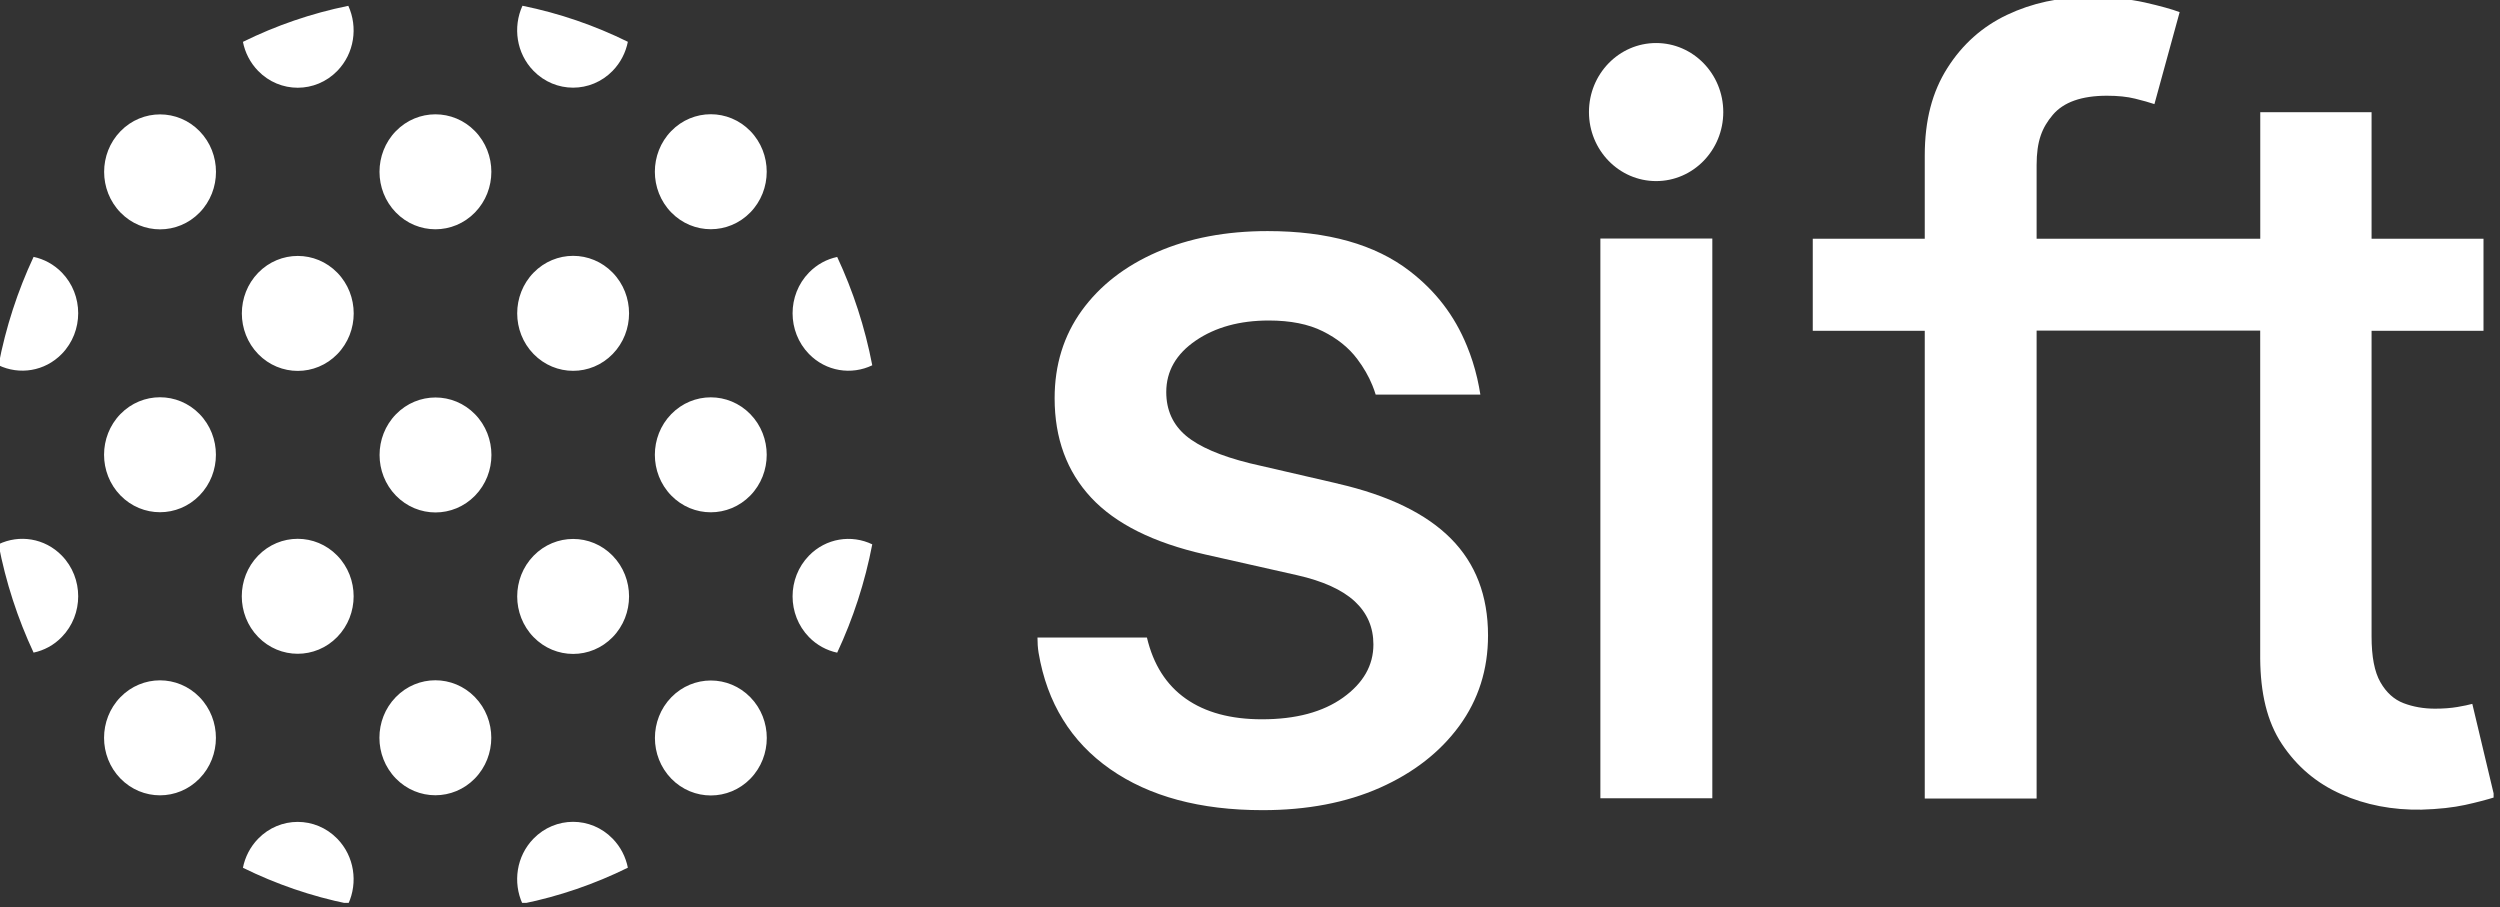 <?xml version="1.0" encoding="UTF-8"?> <svg xmlns="http://www.w3.org/2000/svg" width="113" height="41" viewBox="0 0 113 41" fill="none"><rect x="0" y="0" width="113" height="41" fill="#333333" stroke="none"/><g clip-path="url(#clip0_7096_354)"><path d="M111.751 31.814C111.591 31.857 111.367 31.907 111.075 31.956C110.784 32.005 110.448 32.032 110.064 32.032C109.551 32.032 109.077 31.949 108.645 31.785C108.213 31.62 107.861 31.304 107.595 30.837C107.326 30.37 107.195 29.679 107.195 28.767V14.951H112.254V10.791H107.195V5.071H102.164V10.791H92.055V7.464C92.055 6.374 92.299 5.769 92.785 5.193C93.272 4.617 94.089 4.327 95.232 4.327C95.725 4.327 96.148 4.37 96.506 4.459C96.865 4.548 97.156 4.63 97.38 4.706L98.52 0.549C98.178 0.418 97.653 0.273 96.948 0.112C96.24 -0.046 95.398 -0.129 94.412 -0.129C93.074 -0.129 91.844 0.138 90.72 0.671C89.596 1.204 88.697 2.007 88.018 3.08C87.339 4.153 86.999 5.427 86.999 7.029V10.791H81.937V14.951H86.999V36.093H92.055V14.944H102.161V29.767C102.174 31.317 102.462 32.604 103.141 33.628C103.82 34.651 104.713 35.405 105.821 35.895C106.929 36.386 108.139 36.619 109.455 36.596C110.237 36.573 110.89 36.498 111.421 36.383C111.953 36.267 112.43 36.139 112.753 36.037L111.748 31.814H111.751ZM60.483 21.862L56.487 20.938C55.162 20.608 54.201 20.194 53.605 19.694C53.013 19.193 52.715 18.535 52.715 17.722C52.715 16.778 53.16 16.001 54.047 15.395C54.934 14.79 56.036 14.487 57.352 14.487C58.325 14.487 59.139 14.648 59.792 14.974C60.445 15.3 60.964 15.715 61.348 16.228C61.636 16.61 61.864 17.005 62.03 17.413C62.088 17.551 62.136 17.692 62.181 17.837H66.913C66.875 17.6 66.83 17.354 66.769 17.093C66.651 16.58 66.494 16.096 66.305 15.636C65.744 14.26 64.893 13.157 63.718 12.252C62.155 11.048 60.016 10.445 57.297 10.445C55.415 10.445 53.75 10.761 52.299 11.393C50.849 12.025 49.715 12.907 48.895 14.039C48.079 15.171 47.669 16.491 47.669 17.999C47.669 19.812 48.22 21.313 49.321 22.494C50.423 23.676 52.136 24.531 54.457 25.058L58.63 25.999C59.795 26.262 60.663 26.657 61.23 27.177C61.796 27.701 62.078 28.352 62.078 29.132C62.078 30.077 61.62 30.877 60.708 31.531C59.792 32.186 58.572 32.512 57.041 32.512C55.629 32.512 54.483 32.203 53.599 31.581C52.715 30.959 52.129 30.037 51.841 28.816H46.894C46.894 29.047 46.907 29.28 46.945 29.511C47.137 30.643 47.502 31.647 48.044 32.522C48.581 33.398 49.296 34.145 50.179 34.763C51.95 36.001 54.246 36.619 57.07 36.619C59.081 36.619 60.849 36.281 62.373 35.606C63.897 34.928 65.091 33.996 65.959 32.812C66.827 31.624 67.259 30.261 67.259 28.721C67.259 26.93 66.699 25.469 65.581 24.344C64.464 23.218 62.76 22.389 60.471 21.862H60.483ZM72.337 36.083H77.397V10.781H72.337V36.08V36.083Z" fill="white"></path><path d="M74.857 8.185C76.533 8.185 77.892 6.788 77.892 5.065C77.892 3.342 76.533 1.945 74.857 1.945C73.18 1.945 71.821 3.342 71.821 5.065C71.821 6.788 73.18 8.185 74.857 8.185Z" fill="white"></path><path d="M21.473 22.402C20.486 23.416 18.882 23.416 17.896 22.402C16.91 21.389 16.91 19.74 17.896 18.726C18.882 17.713 20.486 17.713 21.473 18.726C22.459 19.74 22.459 21.389 21.473 22.402ZM11.671 12.328C10.685 13.342 10.685 14.991 11.671 16.005C12.658 17.018 14.262 17.018 15.248 16.005C16.234 14.991 16.234 13.342 15.248 12.328C14.262 11.315 12.658 11.315 11.671 12.328ZM5.447 9.607C6.433 10.62 8.037 10.62 9.023 9.607C10.009 8.593 10.009 6.944 9.023 5.931C8.037 4.917 6.433 4.917 5.447 5.931C4.46 6.944 4.46 8.593 5.447 9.607ZM33.919 31.519C32.933 30.505 31.328 30.505 30.342 31.519C29.356 32.532 29.356 34.181 30.342 35.195C31.328 36.208 32.933 36.208 33.919 35.195C34.905 34.181 34.905 32.532 33.919 31.519ZM27.694 28.797C28.68 27.783 28.68 26.134 27.694 25.121C26.708 24.107 25.104 24.107 24.117 25.121C23.131 26.134 23.131 27.783 24.117 28.797C25.104 29.811 26.708 29.811 27.694 28.797ZM24.117 12.325C23.131 13.339 23.131 14.988 24.117 16.001C25.104 17.015 26.708 17.015 27.694 16.001C28.68 14.988 28.68 13.339 27.694 12.325C26.708 11.311 25.104 11.311 24.117 12.325ZM21.469 5.927C20.483 4.914 18.879 4.914 17.893 5.927C16.907 6.941 16.907 8.59 17.893 9.603C18.879 10.617 20.483 10.617 21.469 9.603C22.456 8.59 22.456 6.941 21.469 5.927ZM11.668 3.206C12.654 4.219 14.258 4.219 15.245 3.206C16.02 2.409 16.183 1.228 15.744 0.263C14.073 0.602 12.475 1.155 10.98 1.892C11.076 2.373 11.303 2.83 11.668 3.206ZM36.564 25.117C35.578 26.131 35.578 27.78 36.564 28.794C36.926 29.166 37.374 29.402 37.841 29.501C38.559 27.964 39.097 26.322 39.426 24.604C38.488 24.153 37.339 24.321 36.564 25.117ZM30.339 18.72C29.353 19.733 29.353 21.382 30.339 22.396C31.325 23.409 32.929 23.409 33.916 22.396C34.902 21.382 34.902 19.733 33.916 18.72C32.929 17.706 31.325 17.706 30.339 18.72ZM30.339 5.924C29.353 6.938 29.353 8.586 30.339 9.6C31.325 10.614 32.929 10.614 33.916 9.6C34.902 8.586 34.902 6.938 33.916 5.924C32.929 4.91 31.325 4.91 30.339 5.924ZM24.114 3.202C25.101 4.216 26.705 4.216 27.691 3.202C28.053 2.83 28.283 2.37 28.379 1.889C26.884 1.152 25.286 0.599 23.615 0.26C23.176 1.224 23.339 2.406 24.114 3.202ZM36.564 15.998C37.339 16.794 38.488 16.962 39.426 16.511C39.097 14.793 38.559 13.151 37.841 11.614C37.374 11.713 36.929 11.947 36.564 12.322C35.578 13.335 35.578 14.984 36.564 15.998ZM9.02 35.188C10.006 34.175 10.006 32.526 9.02 31.512C8.034 30.498 6.43 30.498 5.443 31.512C4.457 32.526 4.457 34.175 5.443 35.188C6.43 36.202 8.034 36.202 9.02 35.188ZM2.795 25.114C2.02 24.318 0.871 24.15 -0.067 24.601C0.262 26.319 0.8 27.961 1.518 29.498C1.985 29.399 2.433 29.166 2.795 28.79C3.781 27.777 3.781 26.128 2.795 25.114ZM15.245 37.91C14.258 36.896 12.654 36.896 11.668 37.91C11.306 38.282 11.076 38.742 10.98 39.223C12.475 39.96 14.073 40.513 15.744 40.852C16.183 39.888 16.02 38.706 15.245 37.91ZM15.245 28.79C16.231 27.777 16.231 26.128 15.245 25.114C14.258 24.101 12.654 24.101 11.668 25.114C10.682 26.128 10.682 27.777 11.668 28.79C12.654 29.804 14.258 29.804 15.245 28.79ZM5.443 18.716C4.457 19.73 4.457 21.379 5.443 22.392C6.43 23.406 8.034 23.406 9.02 22.392C10.006 21.379 10.006 19.73 9.02 18.716C8.034 17.703 6.43 17.703 5.443 18.716ZM2.795 15.995C3.781 14.981 3.781 13.332 2.795 12.319C2.433 11.947 1.985 11.71 1.518 11.611C0.8 13.148 0.262 14.79 -0.067 16.508C0.871 16.959 2.02 16.791 2.795 15.995ZM27.691 37.907C26.705 36.893 25.101 36.893 24.114 37.907C23.339 38.703 23.176 39.885 23.615 40.849C25.286 40.51 26.884 39.957 28.379 39.22C28.283 38.739 28.056 38.282 27.691 37.907ZM17.89 31.509C16.903 32.522 16.903 34.171 17.89 35.185C18.876 36.199 20.48 36.199 21.466 35.185C22.453 34.171 22.453 32.522 21.466 31.509C20.48 30.495 18.876 30.495 17.89 31.509Z" fill="white"></path></g><defs><clipPath id="clip0_7096_354"><rect width="112.711" height="40.809" fill="white"></rect></clipPath></defs></svg> 